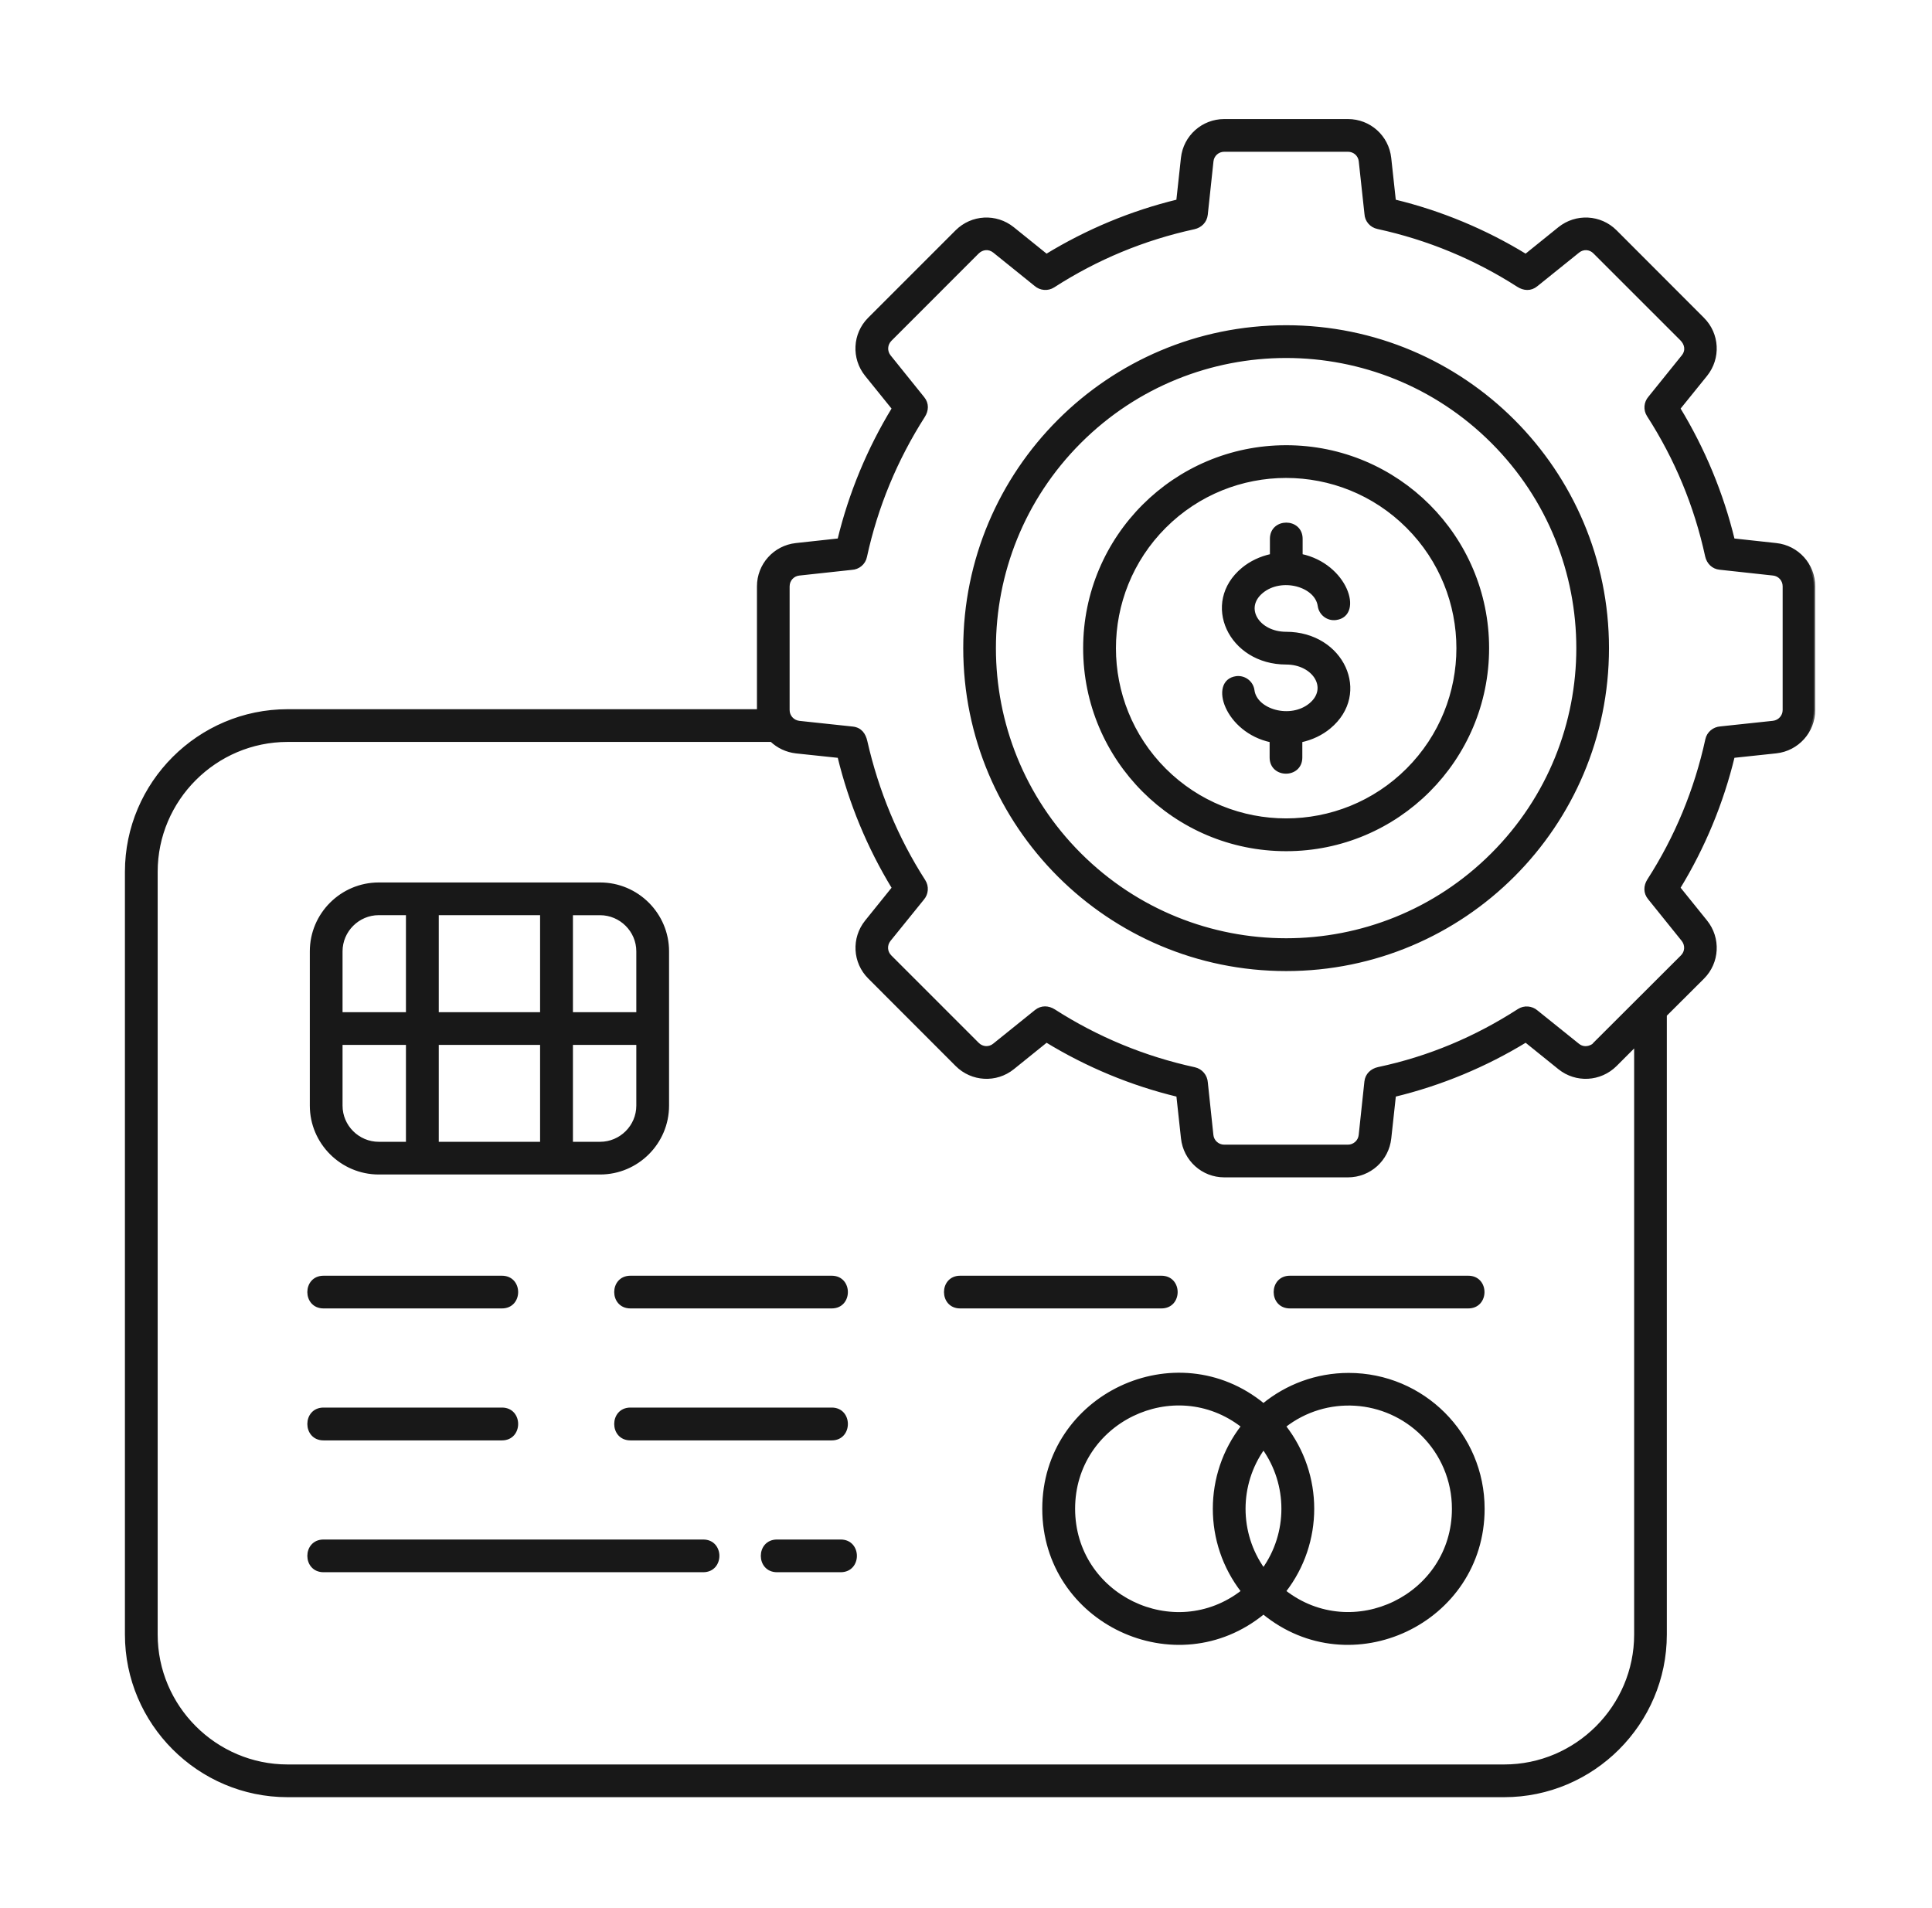 <svg xmlns="http://www.w3.org/2000/svg" width="81" height="80" viewBox="0 0 81 80" fill="none"><mask id="path-1-outside-1_1138_19936" maskUnits="userSpaceOnUse" x="4.299" y="4.053" width="72" height="72" fill="black"><rect fill="white" x="4.299" y="4.053" width="72" height="72"></rect><path d="M57.267 8.968L57.028 6.762C57.002 6.496 56.78 6.301 56.514 6.301H51.328C51.063 6.301 50.841 6.496 50.814 6.762L50.575 8.998C50.544 9.285 50.336 9.49 50.061 9.551C47.944 10.012 45.974 10.831 44.166 11.996C43.927 12.151 43.621 12.119 43.418 11.943L41.682 10.543C41.46 10.366 41.178 10.396 40.982 10.591L37.329 14.246C37.139 14.441 37.126 14.729 37.289 14.936L38.701 16.691C38.892 16.925 38.875 17.21 38.718 17.453C37.567 19.256 36.743 21.236 36.287 23.339C36.23 23.622 35.986 23.817 35.711 23.831L33.505 24.07C33.244 24.097 33.044 24.314 33.044 24.584V29.77C33.044 30.035 33.244 30.253 33.505 30.284L35.745 30.523C36.078 30.559 36.237 30.788 36.303 31.085C36.776 33.166 37.587 35.138 38.739 36.932C38.893 37.171 38.862 37.477 38.686 37.68L37.286 39.411C37.122 39.619 37.131 39.907 37.326 40.102L40.993 43.769C41.184 43.959 41.476 43.972 41.679 43.805L43.434 42.392C43.668 42.206 43.952 42.219 44.196 42.375C45.999 43.531 47.979 44.35 50.082 44.806C50.364 44.869 50.56 45.112 50.577 45.386L50.811 47.592C50.838 47.853 51.06 48.053 51.325 48.053H56.511C56.776 48.053 56.998 47.853 57.025 47.592L57.264 45.352C57.295 45.055 57.512 44.859 57.791 44.798C59.92 44.347 61.87 43.519 63.671 42.358C63.91 42.203 64.217 42.235 64.42 42.411L66.156 43.806C66.488 44.077 66.865 43.794 66.841 43.77L70.515 40.102C70.71 39.911 70.718 39.619 70.555 39.411L69.143 37.657C68.957 37.43 68.966 37.147 69.116 36.908C70.277 35.105 71.096 33.121 71.557 31.009C71.615 30.729 71.858 30.535 72.133 30.517L74.339 30.282C74.6 30.251 74.8 30.034 74.8 29.768V24.583C74.8 24.312 74.6 24.095 74.339 24.069L72.099 23.825C71.816 23.798 71.612 23.59 71.55 23.316C71.09 21.198 70.271 19.228 69.105 17.416C68.951 17.177 68.982 16.875 69.159 16.672L70.558 14.936C70.749 14.697 70.691 14.418 70.488 14.219L66.852 10.584C66.662 10.388 66.37 10.376 66.166 10.543L64.412 11.955C64.173 12.151 63.89 12.129 63.646 11.973C61.843 10.816 59.868 9.998 57.766 9.541C57.477 9.481 57.281 9.242 57.267 8.968ZM54.539 31.063V31.759C54.539 32.582 53.291 32.582 53.291 31.759V31.063C51.404 30.665 50.732 28.561 51.833 28.41C52.174 28.367 52.489 28.606 52.533 28.946C52.649 29.801 54.109 30.221 54.938 29.535C55.761 28.853 55.084 27.8 53.924 27.8C51.553 27.8 50.394 25.27 52.108 23.853C52.436 23.583 52.847 23.384 53.303 23.286V22.591C53.303 21.767 54.552 21.767 54.552 22.591V23.286C56.439 23.684 57.116 25.784 56.013 25.934C55.672 25.983 55.356 25.744 55.308 25.403C55.188 24.539 53.727 24.131 52.903 24.814C52.08 25.497 52.757 26.55 53.922 26.55C56.288 26.55 57.447 29.079 55.733 30.496C55.408 30.767 54.995 30.965 54.539 31.063ZM12.058 29.796H31.797V24.584C31.797 23.681 32.475 22.928 33.373 22.83L35.172 22.634C35.641 20.691 36.417 18.825 37.453 17.125L36.319 15.721C35.751 15.016 35.804 14.002 36.442 13.365L40.109 9.698C40.751 9.06 41.76 9.007 42.465 9.574L43.873 10.709C45.569 9.673 47.433 8.893 49.377 8.423L49.572 6.629C49.669 5.726 50.427 5.053 51.327 5.053H56.513C57.416 5.053 58.169 5.726 58.267 6.629L58.462 8.423C60.406 8.892 62.272 9.671 63.967 10.709L65.374 9.574C66.079 9.007 67.093 9.06 67.731 9.698L71.393 13.365C72.035 14.002 72.088 15.016 71.521 15.721L70.386 17.125C71.422 18.827 72.197 20.691 72.668 22.634L74.466 22.83C75.364 22.927 76.042 23.68 76.042 24.584V29.77C76.042 30.668 75.364 31.426 74.466 31.524L72.668 31.715C72.199 33.659 71.422 35.529 70.386 37.224L71.521 38.632C72.088 39.336 72.035 40.35 71.397 40.988L69.821 42.559V68.53C69.821 72.25 66.782 75.288 63.062 75.288H12.058C8.338 75.288 5.299 72.25 5.299 68.53V36.551C5.3 32.834 8.338 29.796 12.058 29.796ZM32.342 31.045H12.058C9.028 31.045 6.549 33.524 6.549 36.549V68.53C6.549 71.559 9.028 74.039 12.058 74.039H63.065C66.095 74.039 68.574 71.559 68.574 68.53V43.809L67.732 44.652C67.09 45.289 66.081 45.347 65.376 44.78L63.968 43.645C62.272 44.681 60.407 45.456 58.464 45.926L58.269 47.72C58.172 48.623 57.419 49.301 56.514 49.301H51.328C50.425 49.301 49.672 48.623 49.574 47.72L49.379 45.926C47.435 45.458 45.569 44.681 43.874 43.645L42.467 44.78C41.762 45.347 40.748 45.289 40.111 44.652L36.448 40.985C35.806 40.347 35.753 39.338 36.32 38.633L37.454 37.225C36.419 35.529 35.644 33.66 35.173 31.716L33.375 31.526C32.972 31.479 32.617 31.306 32.342 31.045ZM53.924 13.697C61.364 13.697 67.396 19.735 67.396 27.175C67.396 34.619 61.364 40.652 53.924 40.652C46.479 40.652 40.446 34.619 40.446 27.175C40.446 19.735 46.479 13.697 53.924 13.697ZM62.568 18.528C57.794 13.754 50.052 13.754 45.274 18.528C40.499 23.303 40.499 31.045 45.274 35.818C50.054 40.593 57.795 40.593 62.568 35.818C67.343 31.045 67.343 23.303 62.568 18.528ZM53.924 18.728C58.587 18.728 62.37 22.511 62.37 27.175C62.37 31.843 58.587 35.626 53.924 35.626C49.255 35.626 45.473 31.843 45.473 27.175C45.474 22.511 49.257 18.728 53.924 18.728ZM59.012 22.086C56.2 19.274 51.642 19.274 48.83 22.086C46.023 24.898 46.023 29.456 48.83 32.268C51.642 35.076 56.2 35.076 59.012 32.268C61.825 29.456 61.825 24.898 59.012 22.086ZM13.564 65.856C12.741 65.856 12.741 64.608 13.564 64.608H29.482C30.305 64.608 30.305 65.856 29.482 65.856H13.564ZM32.577 65.856C31.753 65.856 31.753 64.608 32.577 64.608H35.247C36.07 64.608 36.07 65.856 35.247 65.856H32.577ZM13.564 60.329C12.741 60.329 12.741 59.076 13.564 59.076H21.045C21.868 59.076 21.868 60.329 21.045 60.329H13.564ZM26.43 60.329C25.607 60.329 25.607 59.076 26.43 59.076H34.872C35.691 59.076 35.691 60.329 34.872 60.329H26.43ZM13.564 54.796C12.741 54.796 12.741 53.548 13.564 53.548H21.045C21.868 53.548 21.868 54.796 21.045 54.796H13.564ZM26.43 54.796C25.607 54.796 25.607 53.548 26.43 53.548H34.872C35.691 53.548 35.691 54.796 34.872 54.796H26.43ZM40.253 54.796C39.434 54.796 39.434 53.548 40.253 53.548H48.694C49.518 53.548 49.518 54.796 48.694 54.796H40.253ZM54.078 54.796C53.255 54.796 53.255 53.548 54.078 53.548H61.559C62.382 53.548 62.382 54.796 61.559 54.796H54.078ZM56.545 57.623C59.659 57.623 62.182 60.143 62.182 63.257C62.182 68.013 56.633 70.626 52.971 67.619C49.308 70.626 43.759 68.013 43.759 63.257C43.759 58.504 49.308 55.891 52.971 58.899C53.946 58.101 55.191 57.623 56.545 57.623ZM52.096 66.719C50.514 64.686 50.514 61.83 52.096 59.796C49.23 57.56 45.013 59.6 45.013 63.255C45.013 66.914 49.233 68.956 52.096 66.719ZM59.65 60.155C58.083 58.588 55.592 58.432 53.849 59.796C55.434 61.828 55.434 64.685 53.849 66.719C56.714 68.955 60.934 66.909 60.934 63.255C60.934 62.047 60.444 60.949 59.65 60.155ZM52.972 60.713C51.888 62.232 51.888 64.283 52.972 65.802C54.056 64.283 54.056 62.233 52.972 60.713ZM14.3 42.499H17.081V38.308H15.881C15.012 38.308 14.3 39.021 14.3 39.885V42.499ZM18.334 42.499H22.705V38.308H18.334V42.499ZM23.959 42.499H26.739V39.886C26.739 39.022 26.027 38.31 25.158 38.31H23.959V42.499ZM26.739 43.747H23.959V47.933H25.158C26.027 47.933 26.739 47.223 26.739 46.356V43.747ZM22.705 43.747H18.334V47.933H22.705V43.747ZM17.081 43.747H14.3V46.356C14.3 47.225 15.012 47.933 15.881 47.933H17.081V43.747ZM15.881 37.06H25.16C26.719 37.06 27.989 38.332 27.989 39.886V46.356C27.989 47.911 26.718 49.181 25.16 49.181H15.881C14.322 49.181 13.051 47.909 13.051 46.356V39.886C13.05 38.33 14.322 37.06 15.881 37.06Z"></path></mask><path d="M57.267 8.968L57.028 6.762C57.002 6.496 56.78 6.301 56.514 6.301H51.328C51.063 6.301 50.841 6.496 50.814 6.762L50.575 8.998C50.544 9.285 50.336 9.49 50.061 9.551C47.944 10.012 45.974 10.831 44.166 11.996C43.927 12.151 43.621 12.119 43.418 11.943L41.682 10.543C41.46 10.366 41.178 10.396 40.982 10.591L37.329 14.246C37.139 14.441 37.126 14.729 37.289 14.936L38.701 16.691C38.892 16.925 38.875 17.21 38.718 17.453C37.567 19.256 36.743 21.236 36.287 23.339C36.23 23.622 35.986 23.817 35.711 23.831L33.505 24.07C33.244 24.097 33.044 24.314 33.044 24.584V29.77C33.044 30.035 33.244 30.253 33.505 30.284L35.745 30.523C36.078 30.559 36.237 30.788 36.303 31.085C36.776 33.166 37.587 35.138 38.739 36.932C38.893 37.171 38.862 37.477 38.686 37.68L37.286 39.411C37.122 39.619 37.131 39.907 37.326 40.102L40.993 43.769C41.184 43.959 41.476 43.972 41.679 43.805L43.434 42.392C43.668 42.206 43.952 42.219 44.196 42.375C45.999 43.531 47.979 44.35 50.082 44.806C50.364 44.869 50.56 45.112 50.577 45.386L50.811 47.592C50.838 47.853 51.06 48.053 51.325 48.053H56.511C56.776 48.053 56.998 47.853 57.025 47.592L57.264 45.352C57.295 45.055 57.512 44.859 57.791 44.798C59.92 44.347 61.87 43.519 63.671 42.358C63.91 42.203 64.217 42.235 64.42 42.411L66.156 43.806C66.488 44.077 66.865 43.794 66.841 43.77L70.515 40.102C70.71 39.911 70.718 39.619 70.555 39.411L69.143 37.657C68.957 37.43 68.966 37.147 69.116 36.908C70.277 35.105 71.096 33.121 71.557 31.009C71.615 30.729 71.858 30.535 72.133 30.517L74.339 30.282C74.6 30.251 74.8 30.034 74.8 29.768V24.583C74.8 24.312 74.6 24.095 74.339 24.069L72.099 23.825C71.816 23.798 71.612 23.59 71.55 23.316C71.09 21.198 70.271 19.228 69.105 17.416C68.951 17.177 68.982 16.875 69.159 16.672L70.558 14.936C70.749 14.697 70.691 14.418 70.488 14.219L66.852 10.584C66.662 10.388 66.37 10.376 66.166 10.543L64.412 11.955C64.173 12.151 63.89 12.129 63.646 11.973C61.843 10.816 59.868 9.998 57.766 9.541C57.477 9.481 57.281 9.242 57.267 8.968ZM54.539 31.063V31.759C54.539 32.582 53.291 32.582 53.291 31.759V31.063C51.404 30.665 50.732 28.561 51.833 28.41C52.174 28.367 52.489 28.606 52.533 28.946C52.649 29.801 54.109 30.221 54.938 29.535C55.761 28.853 55.084 27.8 53.924 27.8C51.553 27.8 50.394 25.27 52.108 23.853C52.436 23.583 52.847 23.384 53.303 23.286V22.591C53.303 21.767 54.552 21.767 54.552 22.591V23.286C56.439 23.684 57.116 25.784 56.013 25.934C55.672 25.983 55.356 25.744 55.308 25.403C55.188 24.539 53.727 24.131 52.903 24.814C52.08 25.497 52.757 26.55 53.922 26.55C56.288 26.55 57.447 29.079 55.733 30.496C55.408 30.767 54.995 30.965 54.539 31.063ZM12.058 29.796H31.797V24.584C31.797 23.681 32.475 22.928 33.373 22.83L35.172 22.634C35.641 20.691 36.417 18.825 37.453 17.125L36.319 15.721C35.751 15.016 35.804 14.002 36.442 13.365L40.109 9.698C40.751 9.06 41.76 9.007 42.465 9.574L43.873 10.709C45.569 9.673 47.433 8.893 49.377 8.423L49.572 6.629C49.669 5.726 50.427 5.053 51.327 5.053H56.513C57.416 5.053 58.169 5.726 58.267 6.629L58.462 8.423C60.406 8.892 62.272 9.671 63.967 10.709L65.374 9.574C66.079 9.007 67.093 9.06 67.731 9.698L71.393 13.365C72.035 14.002 72.088 15.016 71.521 15.721L70.386 17.125C71.422 18.827 72.197 20.691 72.668 22.634L74.466 22.83C75.364 22.927 76.042 23.68 76.042 24.584V29.77C76.042 30.668 75.364 31.426 74.466 31.524L72.668 31.715C72.199 33.659 71.422 35.529 70.386 37.224L71.521 38.632C72.088 39.336 72.035 40.35 71.397 40.988L69.821 42.559V68.53C69.821 72.25 66.782 75.288 63.062 75.288H12.058C8.338 75.288 5.299 72.25 5.299 68.53V36.551C5.3 32.834 8.338 29.796 12.058 29.796ZM32.342 31.045H12.058C9.028 31.045 6.549 33.524 6.549 36.549V68.53C6.549 71.559 9.028 74.039 12.058 74.039H63.065C66.095 74.039 68.574 71.559 68.574 68.53V43.809L67.732 44.652C67.09 45.289 66.081 45.347 65.376 44.78L63.968 43.645C62.272 44.681 60.407 45.456 58.464 45.926L58.269 47.72C58.172 48.623 57.419 49.301 56.514 49.301H51.328C50.425 49.301 49.672 48.623 49.574 47.72L49.379 45.926C47.435 45.458 45.569 44.681 43.874 43.645L42.467 44.78C41.762 45.347 40.748 45.289 40.111 44.652L36.448 40.985C35.806 40.347 35.753 39.338 36.32 38.633L37.454 37.225C36.419 35.529 35.644 33.66 35.173 31.716L33.375 31.526C32.972 31.479 32.617 31.306 32.342 31.045ZM53.924 13.697C61.364 13.697 67.396 19.735 67.396 27.175C67.396 34.619 61.364 40.652 53.924 40.652C46.479 40.652 40.446 34.619 40.446 27.175C40.446 19.735 46.479 13.697 53.924 13.697ZM62.568 18.528C57.794 13.754 50.052 13.754 45.274 18.528C40.499 23.303 40.499 31.045 45.274 35.818C50.054 40.593 57.795 40.593 62.568 35.818C67.343 31.045 67.343 23.303 62.568 18.528ZM53.924 18.728C58.587 18.728 62.37 22.511 62.37 27.175C62.37 31.843 58.587 35.626 53.924 35.626C49.255 35.626 45.473 31.843 45.473 27.175C45.474 22.511 49.257 18.728 53.924 18.728ZM59.012 22.086C56.2 19.274 51.642 19.274 48.83 22.086C46.023 24.898 46.023 29.456 48.83 32.268C51.642 35.076 56.2 35.076 59.012 32.268C61.825 29.456 61.825 24.898 59.012 22.086ZM13.564 65.856C12.741 65.856 12.741 64.608 13.564 64.608H29.482C30.305 64.608 30.305 65.856 29.482 65.856H13.564ZM32.577 65.856C31.753 65.856 31.753 64.608 32.577 64.608H35.247C36.07 64.608 36.07 65.856 35.247 65.856H32.577ZM13.564 60.329C12.741 60.329 12.741 59.076 13.564 59.076H21.045C21.868 59.076 21.868 60.329 21.045 60.329H13.564ZM26.43 60.329C25.607 60.329 25.607 59.076 26.43 59.076H34.872C35.691 59.076 35.691 60.329 34.872 60.329H26.43ZM13.564 54.796C12.741 54.796 12.741 53.548 13.564 53.548H21.045C21.868 53.548 21.868 54.796 21.045 54.796H13.564ZM26.43 54.796C25.607 54.796 25.607 53.548 26.43 53.548H34.872C35.691 53.548 35.691 54.796 34.872 54.796H26.43ZM40.253 54.796C39.434 54.796 39.434 53.548 40.253 53.548H48.694C49.518 53.548 49.518 54.796 48.694 54.796H40.253ZM54.078 54.796C53.255 54.796 53.255 53.548 54.078 53.548H61.559C62.382 53.548 62.382 54.796 61.559 54.796H54.078ZM56.545 57.623C59.659 57.623 62.182 60.143 62.182 63.257C62.182 68.013 56.633 70.626 52.971 67.619C49.308 70.626 43.759 68.013 43.759 63.257C43.759 58.504 49.308 55.891 52.971 58.899C53.946 58.101 55.191 57.623 56.545 57.623ZM52.096 66.719C50.514 64.686 50.514 61.83 52.096 59.796C49.23 57.56 45.013 59.6 45.013 63.255C45.013 66.914 49.233 68.956 52.096 66.719ZM59.65 60.155C58.083 58.588 55.592 58.432 53.849 59.796C55.434 61.828 55.434 64.685 53.849 66.719C56.714 68.955 60.934 66.909 60.934 63.255C60.934 62.047 60.444 60.949 59.65 60.155ZM52.972 60.713C51.888 62.232 51.888 64.283 52.972 65.802C54.056 64.283 54.056 62.233 52.972 60.713ZM14.3 42.499H17.081V38.308H15.881C15.012 38.308 14.3 39.021 14.3 39.885V42.499ZM18.334 42.499H22.705V38.308H18.334V42.499ZM23.959 42.499H26.739V39.886C26.739 39.022 26.027 38.31 25.158 38.31H23.959V42.499ZM26.739 43.747H23.959V47.933H25.158C26.027 47.933 26.739 47.223 26.739 46.356V43.747ZM22.705 43.747H18.334V47.933H22.705V43.747ZM17.081 43.747H14.3V46.356C14.3 47.225 15.012 47.933 15.881 47.933H17.081V43.747ZM15.881 37.06H25.16C26.719 37.06 27.989 38.332 27.989 39.886V46.356C27.989 47.911 26.718 49.181 25.16 49.181H15.881C14.322 49.181 13.051 47.909 13.051 46.356V39.886C13.05 38.33 14.322 37.06 15.881 37.06Z" fill="#181818"></path><path d="M57.267 8.968L57.028 6.762C57.002 6.496 56.78 6.301 56.514 6.301H51.328C51.063 6.301 50.841 6.496 50.814 6.762L50.575 8.998C50.544 9.285 50.336 9.49 50.061 9.551C47.944 10.012 45.974 10.831 44.166 11.996C43.927 12.151 43.621 12.119 43.418 11.943L41.682 10.543C41.46 10.366 41.178 10.396 40.982 10.591L37.329 14.246C37.139 14.441 37.126 14.729 37.289 14.936L38.701 16.691C38.892 16.925 38.875 17.21 38.718 17.453C37.567 19.256 36.743 21.236 36.287 23.339C36.23 23.622 35.986 23.817 35.711 23.831L33.505 24.07C33.244 24.097 33.044 24.314 33.044 24.584V29.77C33.044 30.035 33.244 30.253 33.505 30.284L35.745 30.523C36.078 30.559 36.237 30.788 36.303 31.085C36.776 33.166 37.587 35.138 38.739 36.932C38.893 37.171 38.862 37.477 38.686 37.68L37.286 39.411C37.122 39.619 37.131 39.907 37.326 40.102L40.993 43.769C41.184 43.959 41.476 43.972 41.679 43.805L43.434 42.392C43.668 42.206 43.952 42.219 44.196 42.375C45.999 43.531 47.979 44.35 50.082 44.806C50.364 44.869 50.56 45.112 50.577 45.386L50.811 47.592C50.838 47.853 51.06 48.053 51.325 48.053H56.511C56.776 48.053 56.998 47.853 57.025 47.592L57.264 45.352C57.295 45.055 57.512 44.859 57.791 44.798C59.92 44.347 61.87 43.519 63.671 42.358C63.91 42.203 64.217 42.235 64.42 42.411L66.156 43.806C66.488 44.077 66.865 43.794 66.841 43.77L70.515 40.102C70.71 39.911 70.718 39.619 70.555 39.411L69.143 37.657C68.957 37.43 68.966 37.147 69.116 36.908C70.277 35.105 71.096 33.121 71.557 31.009C71.615 30.729 71.858 30.535 72.133 30.517L74.339 30.282C74.6 30.251 74.8 30.034 74.8 29.768V24.583C74.8 24.312 74.6 24.095 74.339 24.069L72.099 23.825C71.816 23.798 71.612 23.59 71.55 23.316C71.09 21.198 70.271 19.228 69.105 17.416C68.951 17.177 68.982 16.875 69.159 16.672L70.558 14.936C70.749 14.697 70.691 14.418 70.488 14.219L66.852 10.584C66.662 10.388 66.37 10.376 66.166 10.543L64.412 11.955C64.173 12.151 63.89 12.129 63.646 11.973C61.843 10.816 59.868 9.998 57.766 9.541C57.477 9.481 57.281 9.242 57.267 8.968ZM54.539 31.063V31.759C54.539 32.582 53.291 32.582 53.291 31.759V31.063C51.404 30.665 50.732 28.561 51.833 28.41C52.174 28.367 52.489 28.606 52.533 28.946C52.649 29.801 54.109 30.221 54.938 29.535C55.761 28.853 55.084 27.8 53.924 27.8C51.553 27.8 50.394 25.27 52.108 23.853C52.436 23.583 52.847 23.384 53.303 23.286V22.591C53.303 21.767 54.552 21.767 54.552 22.591V23.286C56.439 23.684 57.116 25.784 56.013 25.934C55.672 25.983 55.356 25.744 55.308 25.403C55.188 24.539 53.727 24.131 52.903 24.814C52.08 25.497 52.757 26.55 53.922 26.55C56.288 26.55 57.447 29.079 55.733 30.496C55.408 30.767 54.995 30.965 54.539 31.063ZM12.058 29.796H31.797V24.584C31.797 23.681 32.475 22.928 33.373 22.83L35.172 22.634C35.641 20.691 36.417 18.825 37.453 17.125L36.319 15.721C35.751 15.016 35.804 14.002 36.442 13.365L40.109 9.698C40.751 9.06 41.76 9.007 42.465 9.574L43.873 10.709C45.569 9.673 47.433 8.893 49.377 8.423L49.572 6.629C49.669 5.726 50.427 5.053 51.327 5.053H56.513C57.416 5.053 58.169 5.726 58.267 6.629L58.462 8.423C60.406 8.892 62.272 9.671 63.967 10.709L65.374 9.574C66.079 9.007 67.093 9.06 67.731 9.698L71.393 13.365C72.035 14.002 72.088 15.016 71.521 15.721L70.386 17.125C71.422 18.827 72.197 20.691 72.668 22.634L74.466 22.83C75.364 22.927 76.042 23.68 76.042 24.584V29.77C76.042 30.668 75.364 31.426 74.466 31.524L72.668 31.715C72.199 33.659 71.422 35.529 70.386 37.224L71.521 38.632C72.088 39.336 72.035 40.35 71.397 40.988L69.821 42.559V68.53C69.821 72.25 66.782 75.288 63.062 75.288H12.058C8.338 75.288 5.299 72.25 5.299 68.53V36.551C5.3 32.834 8.338 29.796 12.058 29.796ZM32.342 31.045H12.058C9.028 31.045 6.549 33.524 6.549 36.549V68.53C6.549 71.559 9.028 74.039 12.058 74.039H63.065C66.095 74.039 68.574 71.559 68.574 68.53V43.809L67.732 44.652C67.09 45.289 66.081 45.347 65.376 44.78L63.968 43.645C62.272 44.681 60.407 45.456 58.464 45.926L58.269 47.72C58.172 48.623 57.419 49.301 56.514 49.301H51.328C50.425 49.301 49.672 48.623 49.574 47.72L49.379 45.926C47.435 45.458 45.569 44.681 43.874 43.645L42.467 44.78C41.762 45.347 40.748 45.289 40.111 44.652L36.448 40.985C35.806 40.347 35.753 39.338 36.32 38.633L37.454 37.225C36.419 35.529 35.644 33.66 35.173 31.716L33.375 31.526C32.972 31.479 32.617 31.306 32.342 31.045ZM53.924 13.697C61.364 13.697 67.396 19.735 67.396 27.175C67.396 34.619 61.364 40.652 53.924 40.652C46.479 40.652 40.446 34.619 40.446 27.175C40.446 19.735 46.479 13.697 53.924 13.697ZM62.568 18.528C57.794 13.754 50.052 13.754 45.274 18.528C40.499 23.303 40.499 31.045 45.274 35.818C50.054 40.593 57.795 40.593 62.568 35.818C67.343 31.045 67.343 23.303 62.568 18.528ZM53.924 18.728C58.587 18.728 62.37 22.511 62.37 27.175C62.37 31.843 58.587 35.626 53.924 35.626C49.255 35.626 45.473 31.843 45.473 27.175C45.474 22.511 49.257 18.728 53.924 18.728ZM59.012 22.086C56.2 19.274 51.642 19.274 48.83 22.086C46.023 24.898 46.023 29.456 48.83 32.268C51.642 35.076 56.2 35.076 59.012 32.268C61.825 29.456 61.825 24.898 59.012 22.086ZM13.564 65.856C12.741 65.856 12.741 64.608 13.564 64.608H29.482C30.305 64.608 30.305 65.856 29.482 65.856H13.564ZM32.577 65.856C31.753 65.856 31.753 64.608 32.577 64.608H35.247C36.07 64.608 36.07 65.856 35.247 65.856H32.577ZM13.564 60.329C12.741 60.329 12.741 59.076 13.564 59.076H21.045C21.868 59.076 21.868 60.329 21.045 60.329H13.564ZM26.43 60.329C25.607 60.329 25.607 59.076 26.43 59.076H34.872C35.691 59.076 35.691 60.329 34.872 60.329H26.43ZM13.564 54.796C12.741 54.796 12.741 53.548 13.564 53.548H21.045C21.868 53.548 21.868 54.796 21.045 54.796H13.564ZM26.43 54.796C25.607 54.796 25.607 53.548 26.43 53.548H34.872C35.691 53.548 35.691 54.796 34.872 54.796H26.43ZM40.253 54.796C39.434 54.796 39.434 53.548 40.253 53.548H48.694C49.518 53.548 49.518 54.796 48.694 54.796H40.253ZM54.078 54.796C53.255 54.796 53.255 53.548 54.078 53.548H61.559C62.382 53.548 62.382 54.796 61.559 54.796H54.078ZM56.545 57.623C59.659 57.623 62.182 60.143 62.182 63.257C62.182 68.013 56.633 70.626 52.971 67.619C49.308 70.626 43.759 68.013 43.759 63.257C43.759 58.504 49.308 55.891 52.971 58.899C53.946 58.101 55.191 57.623 56.545 57.623ZM52.096 66.719C50.514 64.686 50.514 61.83 52.096 59.796C49.23 57.56 45.013 59.6 45.013 63.255C45.013 66.914 49.233 68.956 52.096 66.719ZM59.65 60.155C58.083 58.588 55.592 58.432 53.849 59.796C55.434 61.828 55.434 64.685 53.849 66.719C56.714 68.955 60.934 66.909 60.934 63.255C60.934 62.047 60.444 60.949 59.65 60.155ZM52.972 60.713C51.888 62.232 51.888 64.283 52.972 65.802C54.056 64.283 54.056 62.233 52.972 60.713ZM14.3 42.499H17.081V38.308H15.881C15.012 38.308 14.3 39.021 14.3 39.885V42.499ZM18.334 42.499H22.705V38.308H18.334V42.499ZM23.959 42.499H26.739V39.886C26.739 39.022 26.027 38.31 25.158 38.31H23.959V42.499ZM26.739 43.747H23.959V47.933H25.158C26.027 47.933 26.739 47.223 26.739 46.356V43.747ZM22.705 43.747H18.334V47.933H22.705V43.747ZM17.081 43.747H14.3V46.356C14.3 47.225 15.012 47.933 15.881 47.933H17.081V43.747ZM15.881 37.06H25.16C26.719 37.06 27.989 38.332 27.989 39.886V46.356C27.989 47.911 26.718 49.181 25.16 49.181H15.881C14.322 49.181 13.051 47.909 13.051 46.356V39.886C13.05 38.33 14.322 37.06 15.881 37.06Z" stroke="#181818" stroke-width="0.123" mask="url(#path-1-outside-1_1138_19936)"></path></svg>